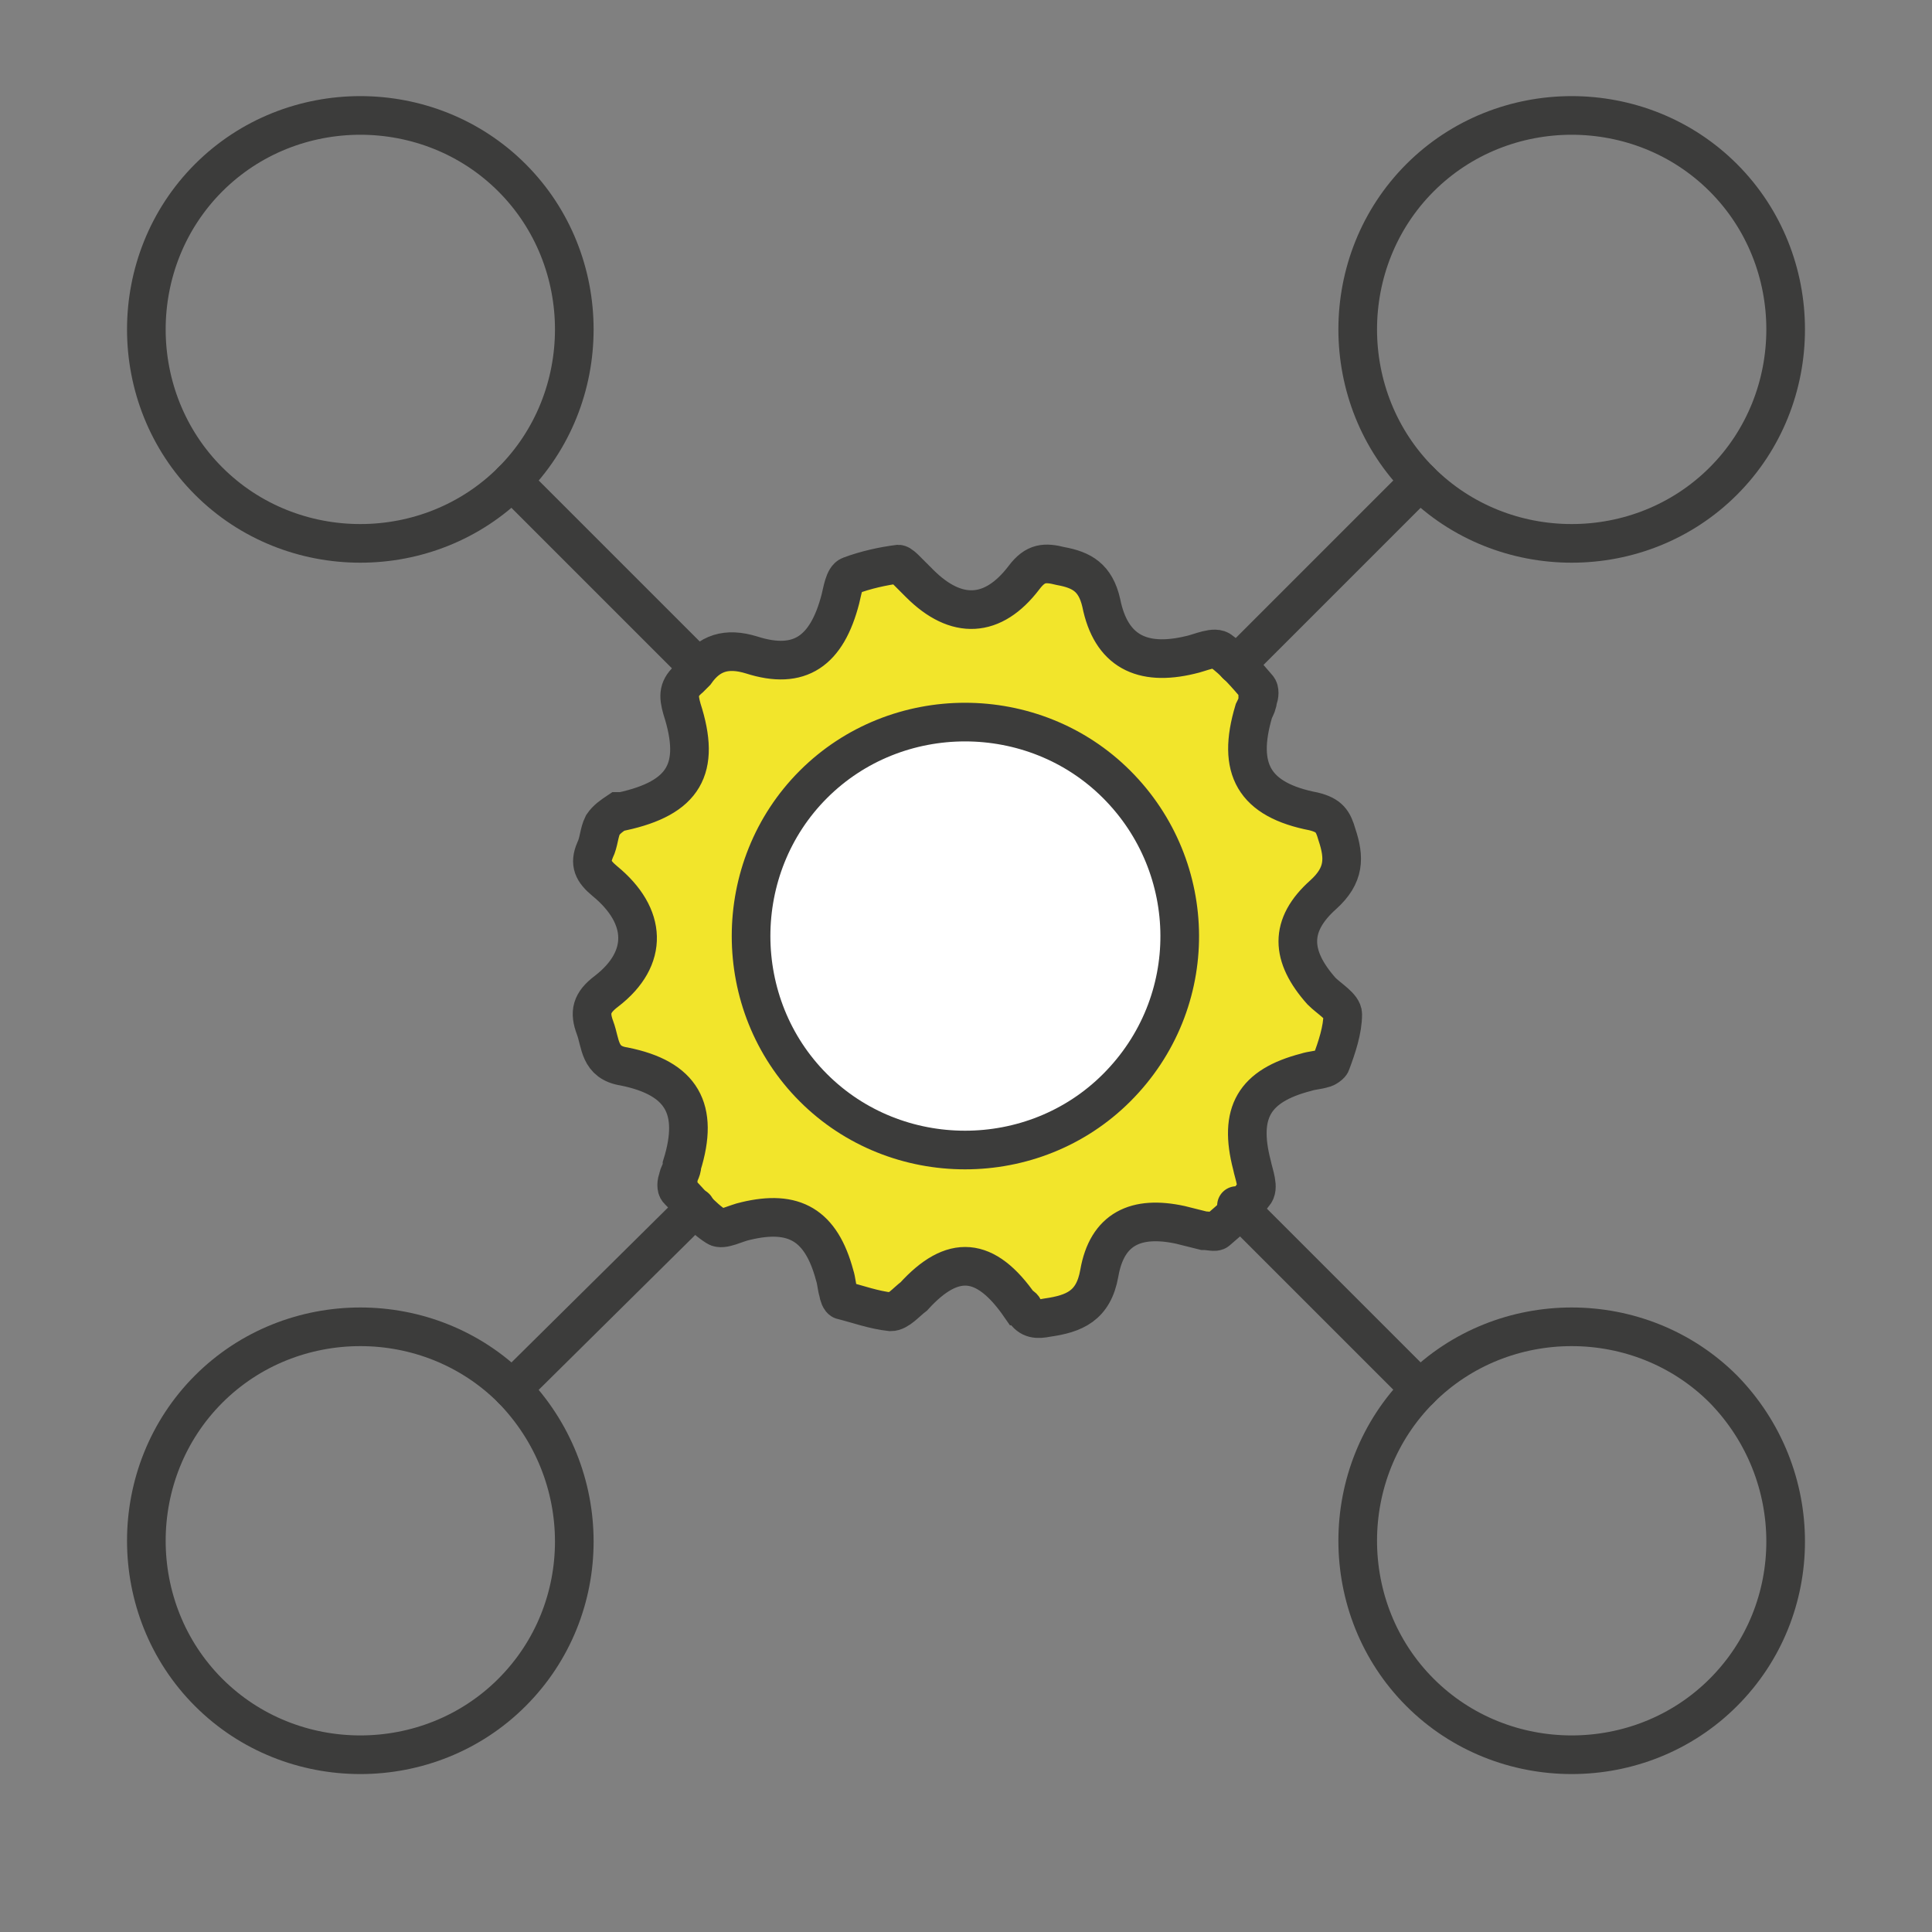 <?xml version="1.0" encoding="utf-8"?>
<!-- Generator: Adobe Illustrator 19.1.0, SVG Export Plug-In . SVG Version: 6.00 Build 0)  -->
<svg version="1.1" id="Layer_1" xmlns="http://www.w3.org/2000/svg" xmlns:xlink="http://www.w3.org/1999/xlink" x="0px" y="0px"
	 viewBox="0 0 100 100" enable-background="new 0 0 100 100" xml:space="preserve">
<rect x="0" y="0" width="100" height="100" fill="#808080" stroke="none"/>
<g>
	<path fill="#F2E52B" stroke="#3C3C3B" stroke-width="2" stroke-miterlimit="10" d="M47.3,67.1c-0.4,0.3-0.8,0.8-1.2,0.8
		c-0.9-0.1-1.7-0.4-2.5-0.6c-0.1,0-0.2-0.3-0.2-0.4c-0.1-0.3-0.1-0.6-0.2-0.9c-0.7-2.6-2.1-3.4-4.6-2.8c-0.5,0.1-1.2,0.5-1.5,0.3
		c-0.8-0.5-1.4-1.3-2-1.9c-0.1-0.1-0.1-0.4,0-0.6c0-0.2,0.2-0.4,0.2-0.7c0.9-2.9,0-4.5-3-5.1c-1.3-0.2-1.2-1.2-1.5-2
		c-0.3-0.8-0.2-1.3,0.6-1.9c2.2-1.7,2.1-3.9-0.1-5.7c-0.6-0.5-0.8-0.9-0.5-1.6c0.2-0.4,0.2-0.9,0.4-1.3c0.2-0.3,0.5-0.5,0.8-0.7
		c0,0,0.1,0,0.2,0c3.2-0.7,4.1-2.2,3.1-5.3c-0.2-0.7-0.2-1.1,0.4-1.6c0.1-0.1,0.2-0.2,0.3-0.3c0.7-1,1.6-1.3,2.9-0.9
		c2.5,0.8,3.9-0.2,4.6-2.9c0.1-0.4,0.2-1.1,0.5-1.2c0.8-0.3,1.7-0.5,2.5-0.6c0.1,0,0.3,0.2,0.4,0.3c0.2,0.2,0.5,0.5,0.7,0.7
		c1.9,1.9,3.8,1.8,5.4-0.3c0.6-0.8,1.1-0.8,1.9-0.6c1.1,0.2,1.8,0.6,2.1,1.9c0.5,2.5,2.1,3.3,4.6,2.7c0.5-0.1,1.3-0.5,1.6-0.2
		c0.7,0.5,1.3,1.2,1.9,1.9c0.1,0.1,0.1,0.4,0,0.6c0,0.2-0.1,0.4-0.2,0.6c-0.9,3,0,4.6,3.1,5.2c0.8,0.2,1,0.5,1.2,1.2
		c0.4,1.2,0.4,2.1-0.7,3.1c-1.8,1.6-1.7,3.2-0.1,5c0.4,0.4,1.1,0.8,1.1,1.2c0,0.8-0.3,1.7-0.6,2.5c0,0.1-0.3,0.3-0.4,0.3
		c-0.3,0.1-0.6,0.1-0.9,0.2c-2.7,0.7-3.5,2.1-2.8,4.8c0.1,0.5,0.4,1.2,0.1,1.5c-0.5,0.7-1.2,1.3-1.9,1.9c-0.1,0.1-0.4,0-0.7,0
		c-0.4-0.1-0.8-0.2-1.2-0.3c-2.3-0.5-3.8,0.2-4.2,2.5c-0.3,1.7-1.3,2.1-2.7,2.3c-0.5,0.1-0.9,0.1-1.2-0.4c0-0.1-0.1-0.2-0.2-0.2
		C51,65,49.3,64.9,47.3,67.1z"/>
	
		<path fill="#FFFFFF" stroke="#3C3C3B" stroke-width="2" stroke-linecap="round" stroke-linejoin="round" stroke-miterlimit="10" d="
		M57.8,56.3c-4.3,4.3-11.4,4.3-15.7,0s-4.3-11.4,0-15.7c4.3-4.3,11.4-4.3,15.7,0S62.2,51.9,57.8,56.3L57.8,56.3z"/>
	<path fill="none" stroke="#3C3C3B" stroke-width="2" stroke-linecap="round" stroke-linejoin="round" stroke-miterlimit="10" d="
		M26.5,87.6c-4.3,4.3-11.4,4.3-15.7,0c-4.3-4.3-4.3-11.4,0-15.7c4.3-4.3,11.4-4.3,15.7,0C30.8,76.3,30.8,83.3,26.5,87.6L26.5,87.6z"
		/>
	<path fill="none" stroke="#3C3C3B" stroke-width="2" stroke-linecap="round" stroke-linejoin="round" stroke-miterlimit="10" d="
		M89.2,24.9c-4.3,4.3-11.4,4.3-15.7,0s-4.3-11.4,0-15.7c4.3-4.3,11.4-4.3,15.7,0S93.5,20.6,89.2,24.9L89.2,24.9z"/>
	<path fill="none" stroke="#3C3C3B" stroke-width="2" stroke-linecap="round" stroke-linejoin="round" stroke-miterlimit="10" d="
		M89.2,87.6c-4.3,4.3-11.4,4.3-15.7,0c-4.3-4.3-4.3-11.4,0-15.7c4.3-4.3,11.4-4.3,15.7,0C93.5,76.3,93.5,83.3,89.2,87.6L89.2,87.6z"
		/>
	<path fill="none" stroke="#3C3C3B" stroke-width="2" stroke-linecap="round" stroke-linejoin="round" stroke-miterlimit="10" d="
		M26.5,24.9c-4.3,4.3-11.4,4.3-15.7,0s-4.3-11.4,0-15.7c4.3-4.3,11.4-4.3,15.7,0S30.8,20.6,26.5,24.9L26.5,24.9z"/>
	
		<line fill="none" stroke="#3C3C3B" stroke-width="2" stroke-linecap="round" stroke-linejoin="round" stroke-miterlimit="10" x1="36" y1="34.4" x2="26.5" y2="24.9"/>
	
		<line fill="none" stroke="#3C3C3B" stroke-width="2" stroke-linecap="round" stroke-linejoin="round" stroke-miterlimit="10" x1="64" y1="34.4" x2="73.5" y2="24.9"/>
	
		<line fill="none" stroke="#3C3C3B" stroke-width="2" stroke-linecap="round" stroke-linejoin="round" stroke-miterlimit="10" x1="26.5" y1="71.9" x2="36" y2="62.5"/>
	
		<line fill="none" stroke="#3C3C3B" stroke-width="2" stroke-linecap="round" stroke-linejoin="round" stroke-miterlimit="10" x1="73.5" y1="71.9" x2="64" y2="62.4"/>
</g>
</svg>
